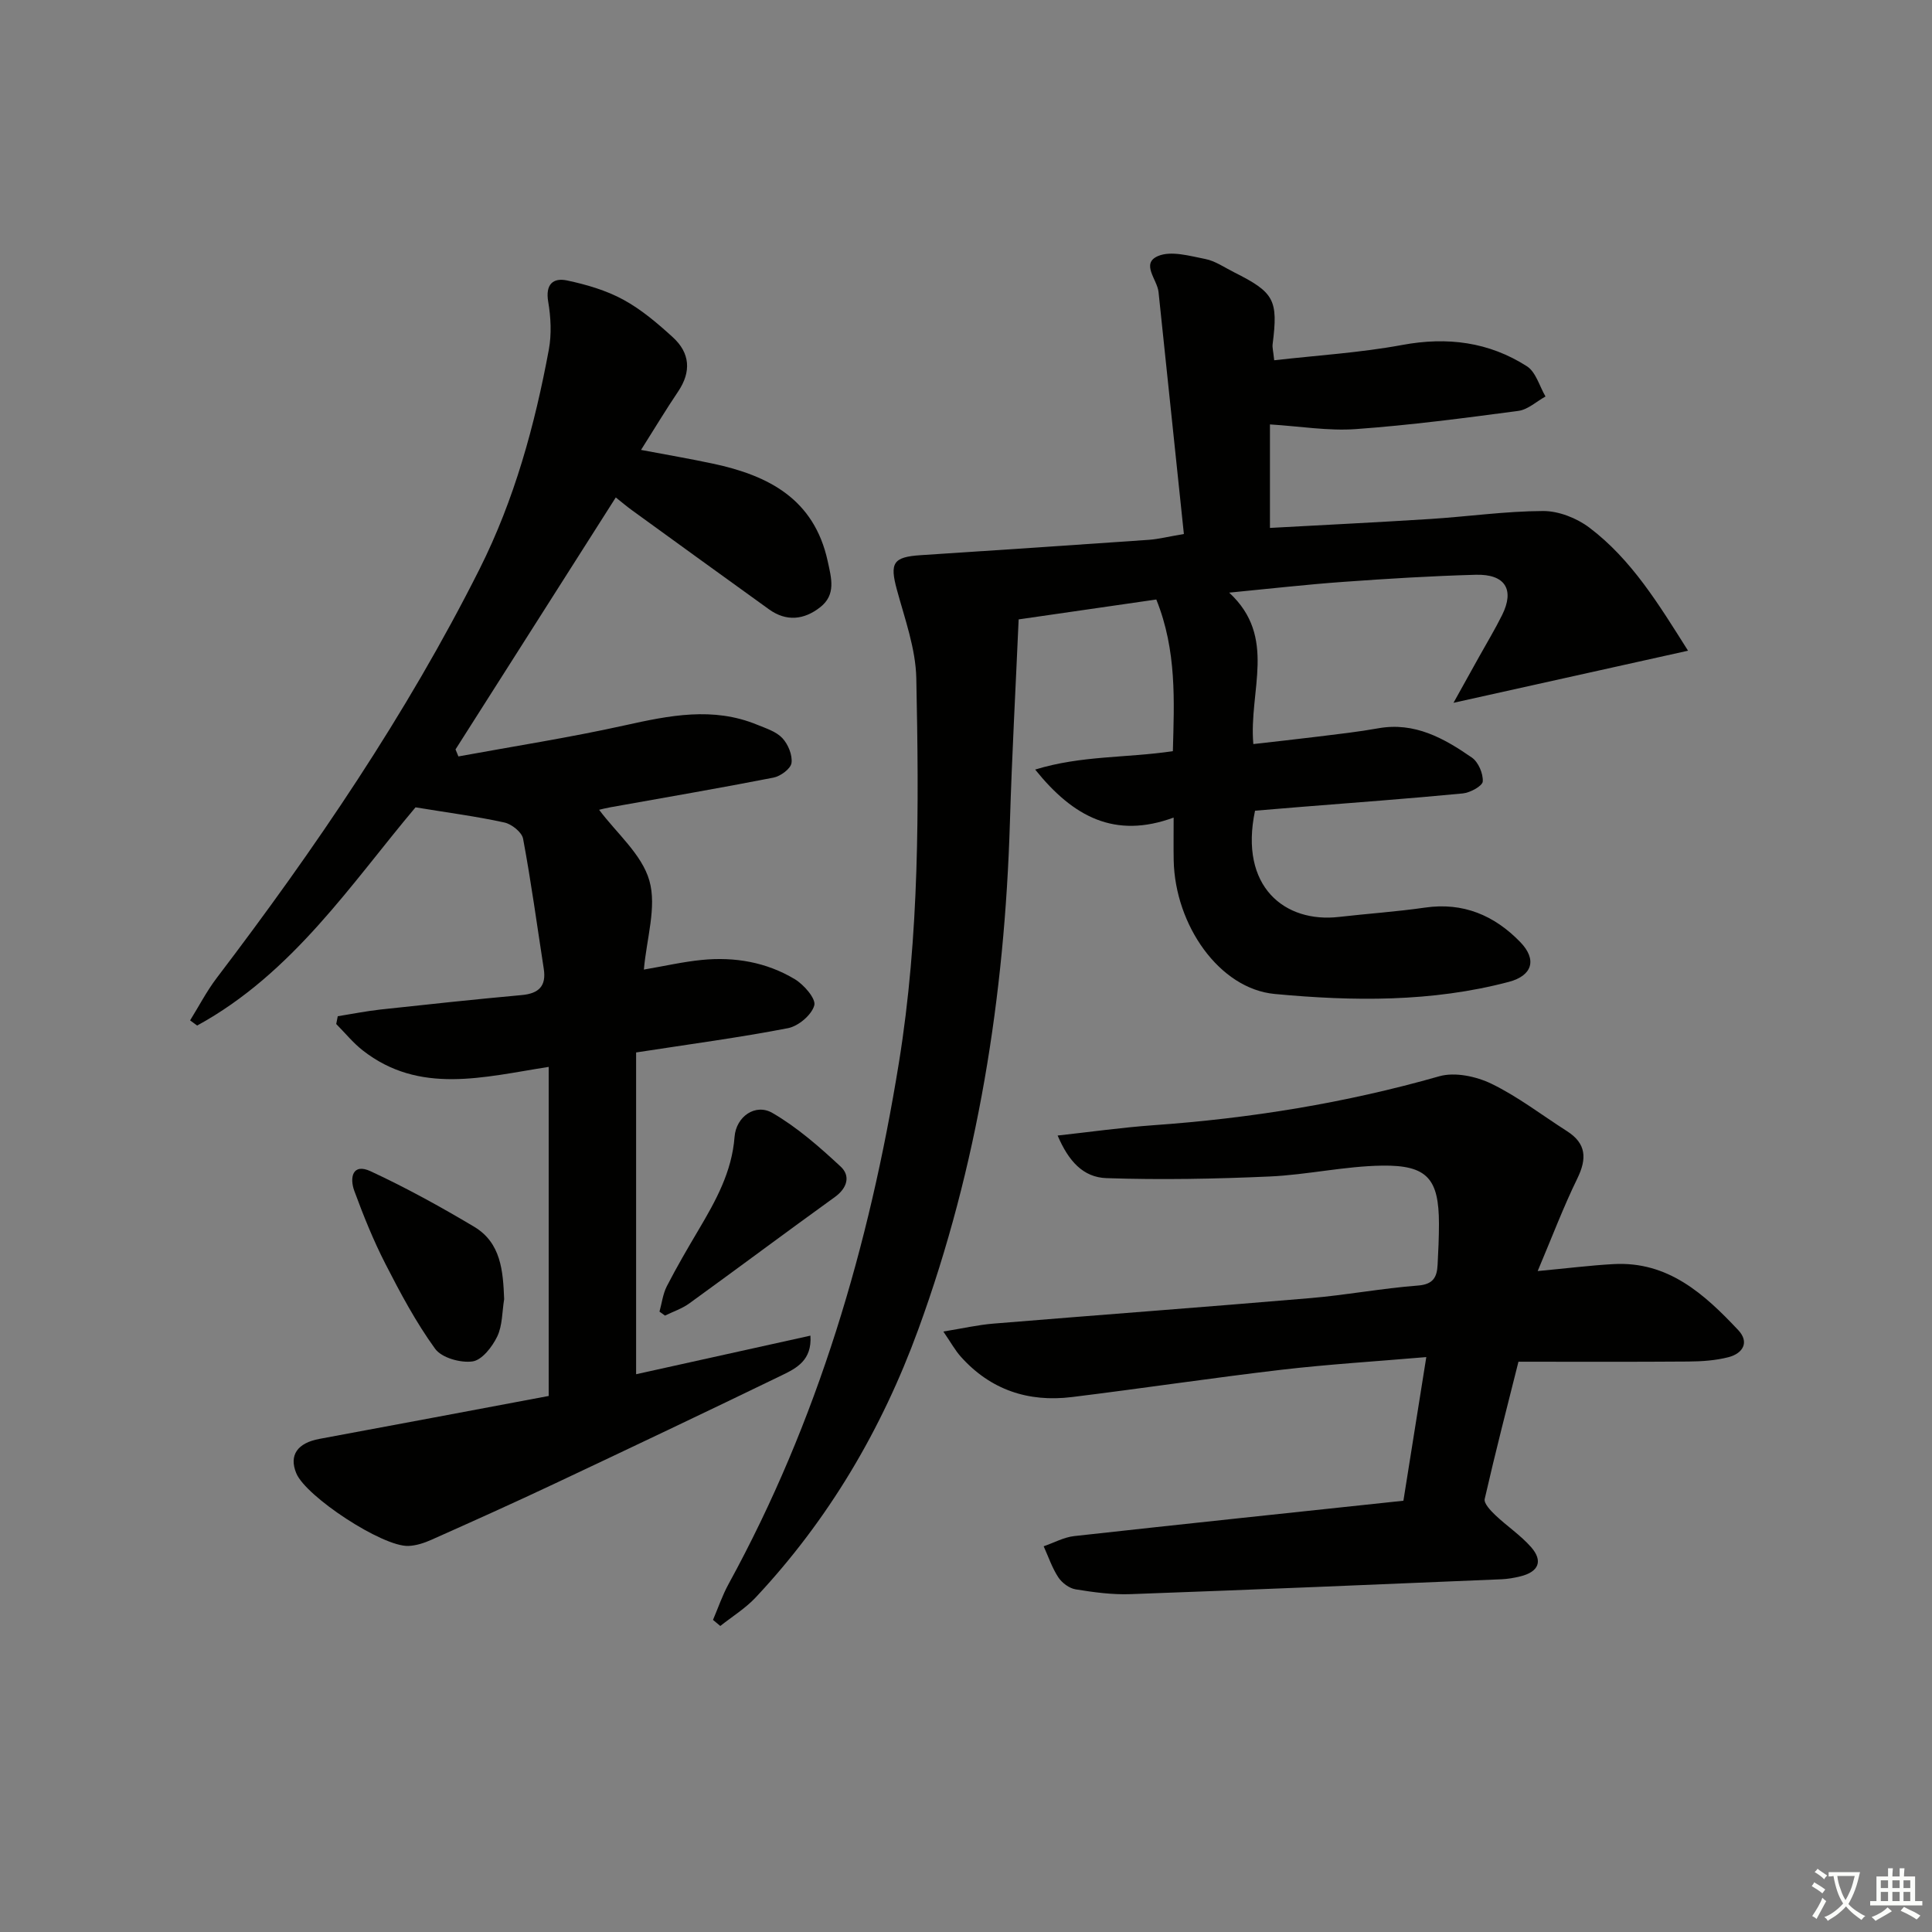 <svg enable-background="new 0 0 400 400" viewBox="0 0 400 400" xmlns="http://www.w3.org/2000/svg"><rect x="0" y="0" width="400" height="400" fill="#808080" stroke="none"/><path d="m377.9 391.2c-.2.3-.4.5-.6.8-.7-.6-1.4-1-2.2-1.5.2-.3.4-.5.5-.8.6.4 1.4.8 2.3 1.5zm-1.8 6.1c-.2-.2-.5-.4-.9-.6.4-.6.8-1.2 1.2-1.9s.7-1.3.9-1.9c.3.3.5.5.8.7-.7 1.3-1.4 2.6-2 3.7zm2.2-9c-.3.3-.5.5-.6.8-.6-.6-1.3-1.1-2-1.5.3-.3.5-.5.6-.7.6.5 1.3.9 2 1.4zm.3.2v-.9h2 4.5c-.3 1.3-.6 2.5-1 3.6s-.9 2.1-1.4 3c.4.5 1 1 1.6 1.4s1.2.8 1.9 1.1c-.3.2-.5.4-.8.8-.4-.3-1-.7-1.6-1.2s-1.2-1.1-1.6-1.6c-.5.6-1.1 1.1-1.7 1.6s-1.4.9-2.1 1.4c-.1-.3-.3-.5-.7-.8.6-.2 1.2-.5 1.9-1s1.4-1.1 2-1.8c-.5-.8-.9-1.6-1.2-2.5s-.6-2-.8-3.2c-.4.1-.7.1-1 .1zm2.5 2.7c.3 1 .7 1.7 1 2.2.3-.5.6-1.1 1-2s.6-1.9.9-3h-3.2-.4c.1.9.3 1.8.7 2.8z" fill="#fbfcfa"/><path d="m396.5 388.5v1.5 3.6h1.5v.9c-.4 0-1 0-1.7 0h-7.9c-.5 0-.9 0-1.2 0v-.9h1.3v-3.5c0-.7 0-1.2 0-1.6h2.4c0-.8 0-1.4 0-1.7h1c0 .3-.1.8-.1 1.7h1.5c0-.8 0-1.4 0-1.7h1c0 .3-.1.9-.1 1.7zm-8.2 9.2c-.2-.3-.5-.5-.8-.8.8-.3 1.4-.6 1.9-.9s1-.7 1.4-1.1c.3.3.6.5.9.8-1.6 1-2.8 1.6-3.4 2zm2.6-6.8v-1.6h-1.5v1.6zm0 2.7v-1.9h-1.5v1.9zm2.4-2.7v-1.6h-1.5v1.6zm0 2.7v-1.9h-1.5v1.9zm.2 2 .7-.8c.4.2.9.5 1.6.8s1.3.7 1.8 1c-.3.3-.5.6-.8.8-.4-.3-1.5-1-3.3-1.8zm2-4.7v-1.6h-1.4v1.6zm0 2.7v-1.9h-1.4v1.9z" fill="#fbfcfa"/><g fill="#010100"><path d="m245.11 110.56c-1.79-17.12-3.52-33.62-5.25-50.12-.27-2.56-3.72-5.89-.1-7.43 2.71-1.15 6.54-.02 9.77.61 2.06.4 3.94 1.73 5.87 2.7 8.46 4.24 9.25 5.73 8.08 14.98-.08.63.12 1.3.33 3.29 8.92-1.02 17.81-1.56 26.51-3.17 9.32-1.73 17.94-.63 25.82 4.42 1.85 1.19 2.59 4.12 3.84 6.25-1.87 1.03-3.65 2.72-5.62 2.98-11.19 1.49-22.4 2.96-33.65 3.77-5.71.41-11.52-.58-17.78-.97v21.43c11.11-.61 22.16-1.15 33.21-1.85 7.79-.5 15.57-1.62 23.35-1.65 3.21-.01 6.95 1.46 9.56 3.43 8.78 6.63 14.39 15.92 20.44 25.49-16.08 3.57-31.51 7-48.56 10.79 2.18-3.92 3.72-6.69 5.26-9.46 1.61-2.9 3.34-5.75 4.81-8.72 2.62-5.27.63-8.5-5.47-8.33-9.14.25-18.28.81-27.4 1.47-7.59.54-15.15 1.41-23.64 2.23 9.99 9.24 4.02 20.27 5 31.35 4.51-.52 9.01-1 13.51-1.56 4.12-.51 8.25-.97 12.33-1.7 7.56-1.36 13.63 2.06 19.41 6.06 1.34.93 2.35 3.31 2.25 4.94-.06.94-2.6 2.33-4.12 2.48-11.24 1.08-22.51 1.91-33.77 2.81-3.13.25-6.26.52-9.26.77-3.33 15.78 6.2 23.28 17.38 21.99 5.93-.68 11.9-1.08 17.8-1.93 7.92-1.15 14.37 1.61 19.72 7.12 3.55 3.65 2.5 6.97-2.33 8.25-15.98 4.23-32.31 4.03-48.5 2.51-11.47-1.08-20.63-14.26-20.91-27.66-.05-2.63-.01-5.25-.01-8.86-12.15 4.45-20.76-.1-28.67-9.94 9.61-2.95 18.87-2.37 28.51-3.81.27-10.29.84-20.8-3.43-31.4-9.37 1.35-18.65 2.69-28.5 4.12-.62 14.22-1.39 28.14-1.81 42.07-1.09 35.94-6.59 71.05-18.97 104.94-7.57 20.73-18.56 39.37-33.67 55.49-2.12 2.26-4.86 3.95-7.32 5.9-.5-.42-1.01-.84-1.51-1.26 1.06-2.48 1.93-5.06 3.22-7.42 18.49-33.76 29.13-70.03 35.26-107.88 4.29-26.46 4.16-53.05 3.61-79.66-.13-6.14-2.38-12.29-4.02-18.33-1.51-5.55-.79-6.78 4.96-7.15 15.76-1.02 31.52-2.08 47.28-3.18 1.94-.15 3.86-.64 7.18-1.2z"/><path d="m132.72 93.15c5.49 1.04 10.2 1.84 14.87 2.84 11.52 2.45 20.96 7.31 23.77 20.17.77 3.55 1.78 6.96-1.56 9.57-3.32 2.6-6.98 3.02-10.58.43-9.44-6.79-18.86-13.62-28.28-20.45-1.18-.85-2.29-1.8-3.45-2.72-11.17 17.56-22.18 34.86-33.18 52.17.2.48.4.97.6 1.45 11.5-2.11 23.07-3.91 34.47-6.44 9.21-2.04 18.25-3.89 27.39-.12 1.83.75 3.94 1.41 5.21 2.77 1.19 1.27 2.12 3.52 1.89 5.16-.17 1.19-2.28 2.74-3.74 3.02-11.23 2.2-22.51 4.12-33.77 6.14-.96.17-1.9.42-2.32.52 3.62 4.85 8.87 9.24 10.41 14.68 1.55 5.47-.59 11.99-1.14 18.4 4.29-.73 8.13-1.62 12.03-2 6.77-.67 13.35.47 19.2 3.98 1.89 1.13 4.43 4.05 4.05 5.43-.54 1.98-3.29 4.3-5.44 4.72-10.07 1.95-20.26 3.3-31.45 5.03v66.62c11.42-2.53 23.56-5.22 36.09-7.99.35 5.08-2.88 6.73-5.84 8.17-15.7 7.61-31.46 15.09-47.24 22.53-8.42 3.97-16.9 7.78-25.4 11.57-1.48.66-3.15 1.21-4.75 1.27-5.37.2-21.21-10.2-23.22-15.05-1.55-3.76.25-6.28 4.83-7.12 15.8-2.92 31.59-5.91 47.43-8.88 0-22.85 0-45.1 0-68.13-13.41 2.08-26.72 5.83-38.53-3.44-2.01-1.58-3.65-3.62-5.46-5.44.11-.54.22-1.07.32-1.61 2.95-.47 5.88-1.06 8.85-1.39 9.74-1.06 19.48-2.1 29.23-2.99 3.54-.32 5.13-1.86 4.57-5.44-1.39-8.98-2.61-18-4.28-26.93-.25-1.35-2.36-3.03-3.87-3.36-5.74-1.26-11.58-2.02-18.4-3.14-13.2 15.65-25.4 34.35-45.21 45.18-.49-.36-.97-.71-1.46-1.07 1.82-2.93 3.42-6.03 5.5-8.77 20.38-26.79 39.27-54.52 54.42-84.66 7.22-14.37 11.43-29.73 14.35-45.44.59-3.2.42-6.69-.13-9.92-.61-3.59.99-5.02 3.92-4.4 4 .85 8.08 2.04 11.64 3.98 3.74 2.04 7.11 4.91 10.28 7.81 3.52 3.23 3.82 7.1 1.06 11.2-2.49 3.69-4.8 7.53-7.68 12.09z"/><path d="m290.56 310.71c1.61-10.09 3.11-19.54 4.74-29.74-10.51.9-20.26 1.49-29.95 2.62-14.51 1.7-28.96 3.88-43.46 5.66-8.98 1.1-16.82-1.49-22.96-8.36-1.18-1.31-2.04-2.91-3.62-5.21 4-.65 7.16-1.38 10.36-1.64 21.87-1.8 43.76-3.42 65.63-5.28 7.44-.63 14.81-2.03 22.26-2.6 3.19-.24 3.95-1.75 4.08-4.3.15-2.83.28-5.66.28-8.49-.01-9.27-2.37-12.17-11.76-12.04-7.77.11-15.51 1.9-23.3 2.25-11.25.5-22.53.72-33.77.34-4.84-.16-7.86-3.52-10.12-8.82 6.75-.74 13.24-1.66 19.76-2.13 20.1-1.42 39.85-4.6 59.26-10.14 3.24-.92 7.64.02 10.8 1.55 5.5 2.67 10.43 6.49 15.62 9.8 4.04 2.57 4.17 5.7 2.15 9.83-2.87 5.88-5.19 12.02-8.2 19.15 6.21-.58 10.93-1.18 15.67-1.44 11.32-.64 18.83 6.2 25.85 13.66 2.38 2.53.94 4.83-1.98 5.6-2.69.7-5.56.89-8.36.91-11.47.09-22.94.04-35.16.04-2.23 8.88-4.75 18.62-6.99 28.42-.21.91 1.24 2.42 2.21 3.35 2.4 2.28 5.23 4.15 7.4 6.62 2.52 2.88 1.56 5.11-2.19 6.04-1.28.32-2.61.55-3.93.61-25.6 1.07-51.2 2.16-76.8 3.08-3.78.14-7.62-.38-11.37-.99-1.32-.21-2.83-1.33-3.59-2.48-1.29-1.96-2.06-4.27-3.04-6.44 2.11-.72 4.17-1.87 6.32-2.11 22.58-2.5 45.19-4.87 68.16-7.32z"/><path d="m104.38 268.97c-.43 2.61-.34 5.47-1.44 7.75-1.03 2.14-3.17 4.89-5.12 5.15-2.49.34-6.38-.75-7.74-2.63-3.96-5.47-7.19-11.52-10.28-17.56-2.49-4.86-4.55-9.97-6.44-15.11-1-2.72-.41-5.83 3.38-4.07 7.34 3.41 14.47 7.34 21.42 11.48 5.57 3.33 5.99 9.14 6.22 14.99z"/><path d="m136.54 271.56c.49-1.76.7-3.65 1.51-5.24 2.04-3.97 4.3-7.84 6.58-11.69 3.55-6 6.9-11.99 7.45-19.24.32-4.23 4.33-7 7.83-4.97 5.15 2.98 9.76 7.04 14.15 11.12 2.05 1.91 1.38 4.42-1.21 6.29-10.09 7.28-20.05 14.72-30.13 22.02-1.5 1.09-3.35 1.7-5.04 2.53-.37-.27-.75-.55-1.14-.82z"/></g></svg>